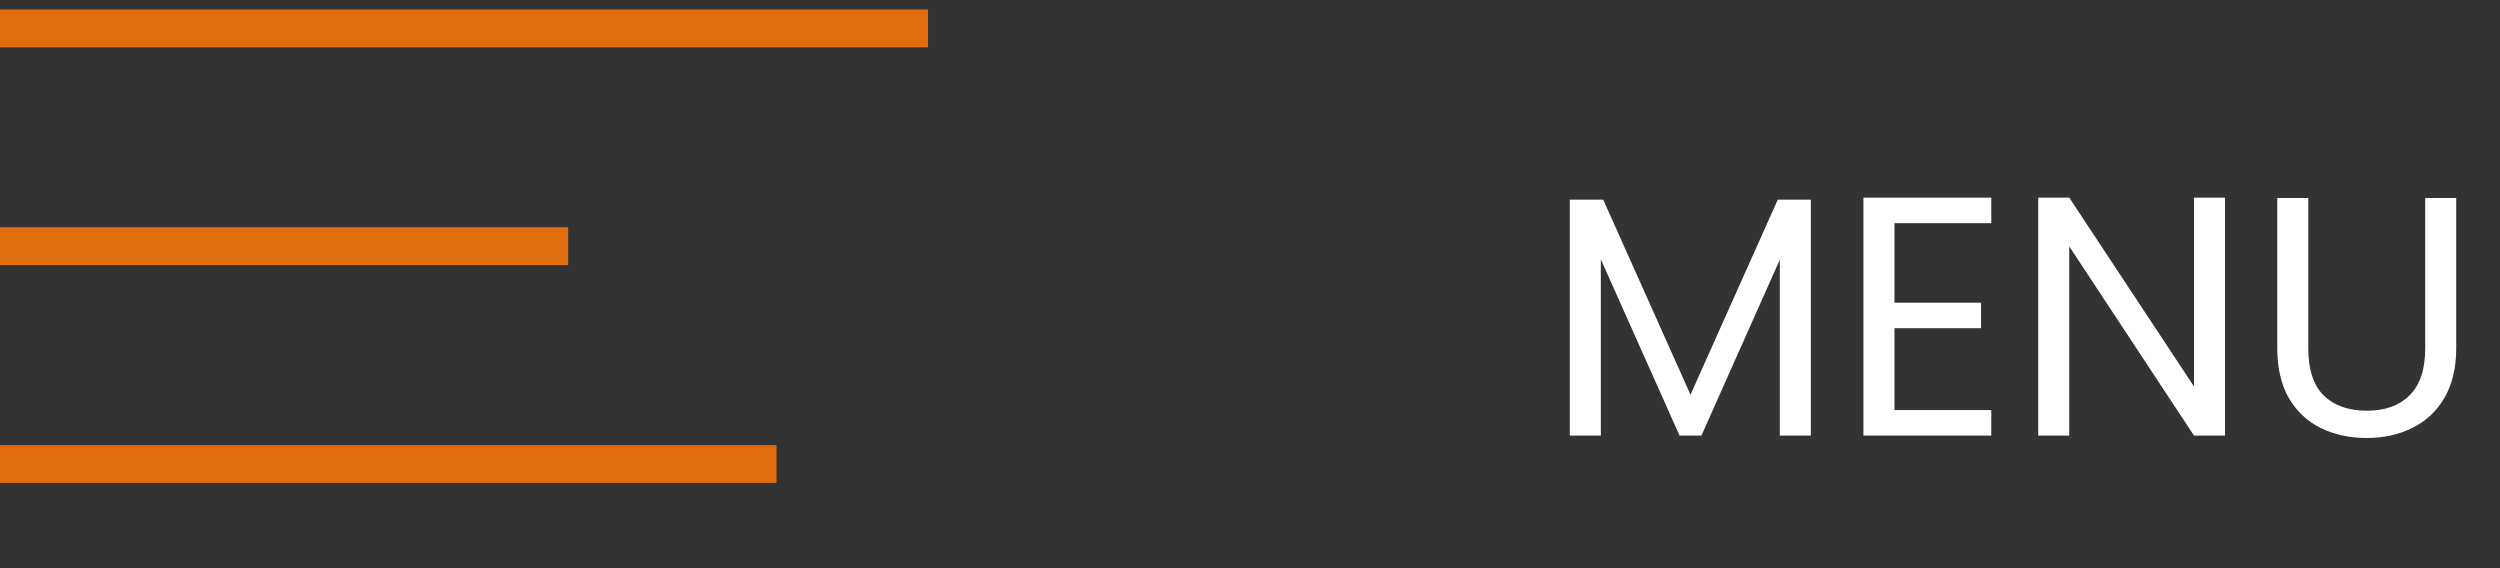 <svg width="132" height="30" viewBox="0 0 132 30" fill="none" xmlns="http://www.w3.org/2000/svg">
<rect x="0" y="0" width="132" height="30" fill="#333333" stroke="none"/>
<path d="M49 1.5H0" stroke="#E26D0E" stroke-width="2"/>
<path d="M30 13H0" stroke="#E26D0E" stroke-width="2"/>
<path d="M41 24.5H0" stroke="#E26D0E" stroke-width="2"/>
<path d="M95.612 10.544V23H93.974V13.712L89.834 23H88.682L84.524 13.694V23H82.886V10.544H84.65L89.258 20.84L93.866 10.544H95.612ZM100.028 11.786V15.98H104.6V17.33H100.028V21.65H105.14V23H98.39V10.436H105.14V11.786H100.028ZM117.482 23H115.844L109.256 13.01V23H107.618V10.436H109.256L115.844 20.408V10.436H117.482V23ZM121.877 10.454V18.392C121.877 19.508 122.147 20.336 122.687 20.876C123.239 21.416 124.001 21.686 124.973 21.686C125.933 21.686 126.683 21.416 127.223 20.876C127.775 20.336 128.051 19.508 128.051 18.392V10.454H129.689V18.374C129.689 19.418 129.479 20.3 129.059 21.02C128.639 21.728 128.069 22.256 127.349 22.604C126.641 22.952 125.843 23.126 124.955 23.126C124.067 23.126 123.263 22.952 122.543 22.604C121.835 22.256 121.271 21.728 120.851 21.02C120.443 20.3 120.239 19.418 120.239 18.374V10.454H121.877Z" fill="white"/>
</svg>
